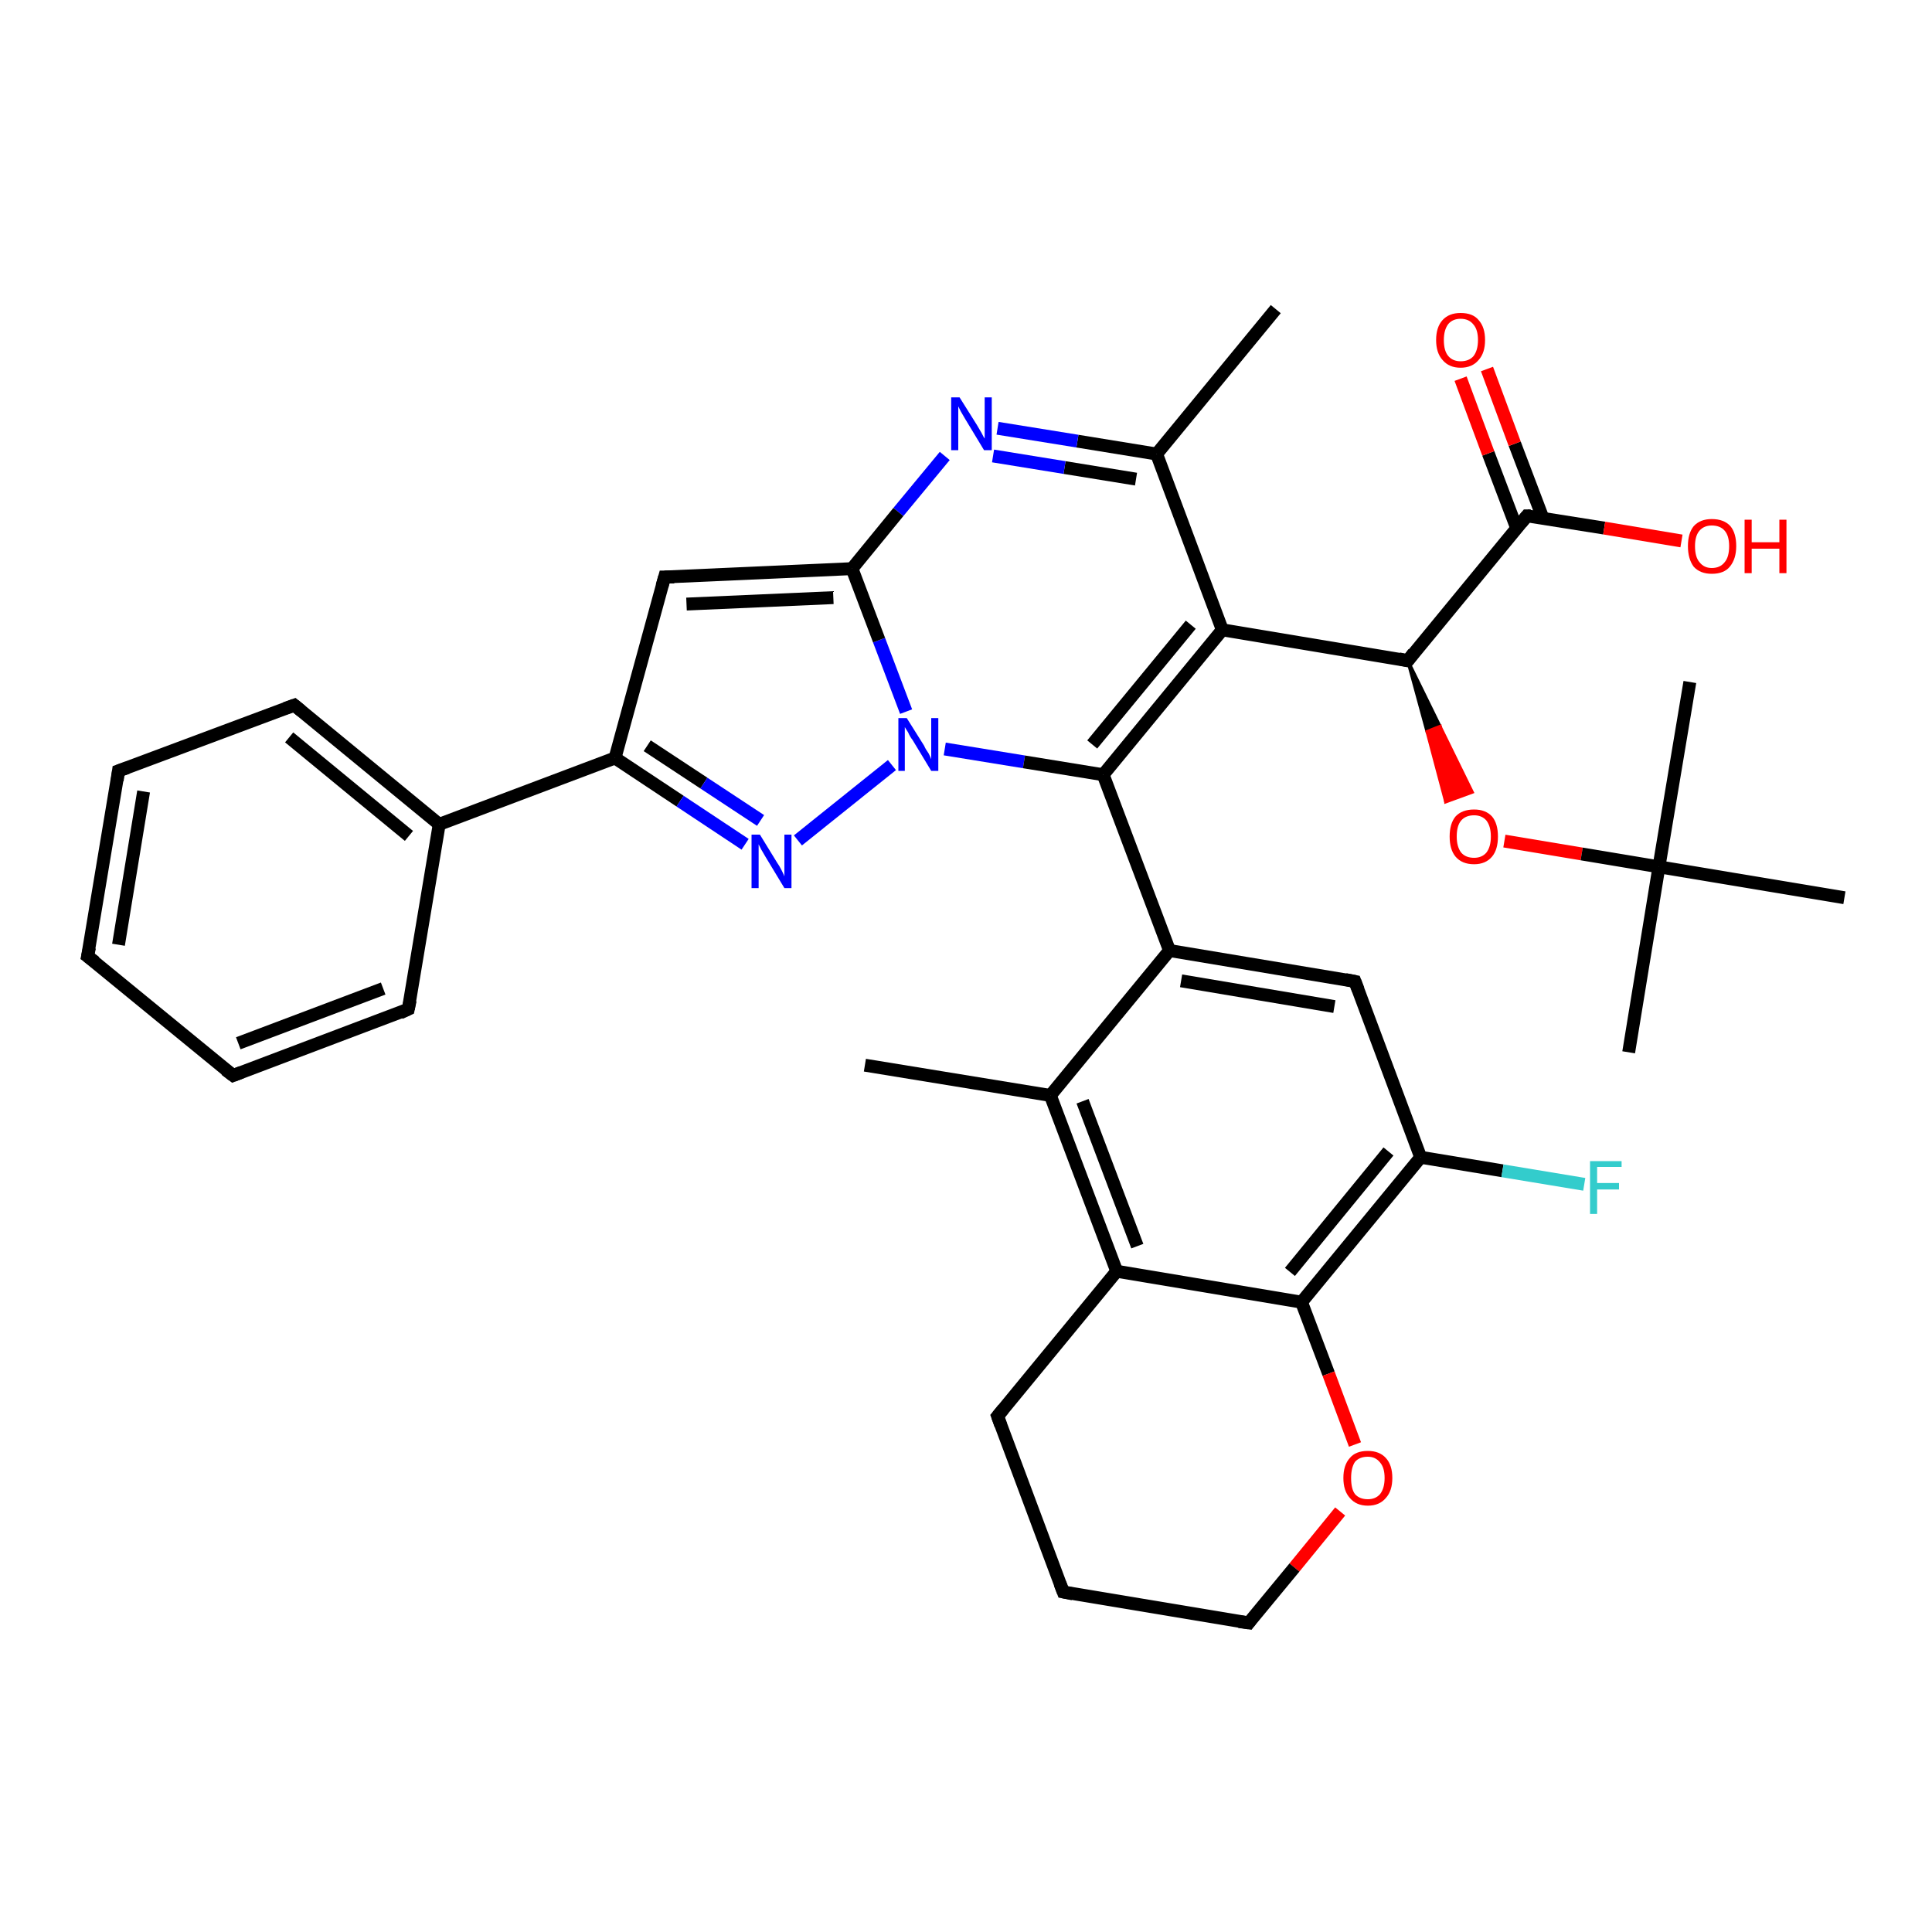 <?xml version='1.0' encoding='iso-8859-1'?>
<svg version='1.1' baseProfile='full'
              xmlns='http://www.w3.org/2000/svg'
                      xmlns:rdkit='http://www.rdkit.org/xml'
                      xmlns:xlink='http://www.w3.org/1999/xlink'
                  xml:space='preserve'
width='300px' height='300px' viewBox='0 0 300 300'>
<!-- END OF HEADER -->
<rect style='opacity:1.0;fill:#FFFFFF;stroke:none' width='300.0' height='300.0' x='0.0' y='0.0'> </rect>
<path class='bond-0 atom-0 atom-1' d='M 198.1,48.0 L 179.6,70.5' style='fill:none;fill-rule:evenodd;stroke:#000000;stroke-width:2.0px;stroke-linecap:butt;stroke-linejoin:miter;stroke-opacity:1' />
<path class='bond-1 atom-1 atom-2' d='M 179.6,70.5 L 167.3,68.5' style='fill:none;fill-rule:evenodd;stroke:#000000;stroke-width:2.0px;stroke-linecap:butt;stroke-linejoin:miter;stroke-opacity:1' />
<path class='bond-1 atom-1 atom-2' d='M 167.3,68.5 L 154.9,66.5' style='fill:none;fill-rule:evenodd;stroke:#0000FF;stroke-width:2.0px;stroke-linecap:butt;stroke-linejoin:miter;stroke-opacity:1' />
<path class='bond-1 atom-1 atom-2' d='M 176.4,74.4 L 165.3,72.6' style='fill:none;fill-rule:evenodd;stroke:#000000;stroke-width:2.0px;stroke-linecap:butt;stroke-linejoin:miter;stroke-opacity:1' />
<path class='bond-1 atom-1 atom-2' d='M 165.3,72.6 L 154.2,70.8' style='fill:none;fill-rule:evenodd;stroke:#0000FF;stroke-width:2.0px;stroke-linecap:butt;stroke-linejoin:miter;stroke-opacity:1' />
<path class='bond-2 atom-2 atom-3' d='M 146.7,70.8 L 139.5,79.5' style='fill:none;fill-rule:evenodd;stroke:#0000FF;stroke-width:2.0px;stroke-linecap:butt;stroke-linejoin:miter;stroke-opacity:1' />
<path class='bond-2 atom-2 atom-3' d='M 139.5,79.5 L 132.3,88.3' style='fill:none;fill-rule:evenodd;stroke:#000000;stroke-width:2.0px;stroke-linecap:butt;stroke-linejoin:miter;stroke-opacity:1' />
<path class='bond-3 atom-3 atom-4' d='M 132.3,88.3 L 103.2,89.6' style='fill:none;fill-rule:evenodd;stroke:#000000;stroke-width:2.0px;stroke-linecap:butt;stroke-linejoin:miter;stroke-opacity:1' />
<path class='bond-3 atom-3 atom-4' d='M 129.4,92.8 L 106.6,93.8' style='fill:none;fill-rule:evenodd;stroke:#000000;stroke-width:2.0px;stroke-linecap:butt;stroke-linejoin:miter;stroke-opacity:1' />
<path class='bond-4 atom-4 atom-5' d='M 103.2,89.6 L 95.5,117.7' style='fill:none;fill-rule:evenodd;stroke:#000000;stroke-width:2.0px;stroke-linecap:butt;stroke-linejoin:miter;stroke-opacity:1' />
<path class='bond-5 atom-5 atom-6' d='M 95.5,117.7 L 105.6,124.4' style='fill:none;fill-rule:evenodd;stroke:#000000;stroke-width:2.0px;stroke-linecap:butt;stroke-linejoin:miter;stroke-opacity:1' />
<path class='bond-5 atom-5 atom-6' d='M 105.6,124.4 L 115.7,131.1' style='fill:none;fill-rule:evenodd;stroke:#0000FF;stroke-width:2.0px;stroke-linecap:butt;stroke-linejoin:miter;stroke-opacity:1' />
<path class='bond-5 atom-5 atom-6' d='M 100.5,115.8 L 109.3,121.6' style='fill:none;fill-rule:evenodd;stroke:#000000;stroke-width:2.0px;stroke-linecap:butt;stroke-linejoin:miter;stroke-opacity:1' />
<path class='bond-5 atom-5 atom-6' d='M 109.3,121.6 L 118.1,127.4' style='fill:none;fill-rule:evenodd;stroke:#0000FF;stroke-width:2.0px;stroke-linecap:butt;stroke-linejoin:miter;stroke-opacity:1' />
<path class='bond-6 atom-6 atom-7' d='M 123.9,130.5 L 138.5,118.8' style='fill:none;fill-rule:evenodd;stroke:#0000FF;stroke-width:2.0px;stroke-linecap:butt;stroke-linejoin:miter;stroke-opacity:1' />
<path class='bond-7 atom-7 atom-8' d='M 146.7,116.3 L 159.0,118.3' style='fill:none;fill-rule:evenodd;stroke:#0000FF;stroke-width:2.0px;stroke-linecap:butt;stroke-linejoin:miter;stroke-opacity:1' />
<path class='bond-7 atom-7 atom-8' d='M 159.0,118.3 L 171.3,120.3' style='fill:none;fill-rule:evenodd;stroke:#000000;stroke-width:2.0px;stroke-linecap:butt;stroke-linejoin:miter;stroke-opacity:1' />
<path class='bond-8 atom-8 atom-9' d='M 171.3,120.3 L 181.6,147.6' style='fill:none;fill-rule:evenodd;stroke:#000000;stroke-width:2.0px;stroke-linecap:butt;stroke-linejoin:miter;stroke-opacity:1' />
<path class='bond-9 atom-9 atom-10' d='M 181.6,147.6 L 210.4,152.4' style='fill:none;fill-rule:evenodd;stroke:#000000;stroke-width:2.0px;stroke-linecap:butt;stroke-linejoin:miter;stroke-opacity:1' />
<path class='bond-9 atom-9 atom-10' d='M 183.4,152.3 L 207.2,156.3' style='fill:none;fill-rule:evenodd;stroke:#000000;stroke-width:2.0px;stroke-linecap:butt;stroke-linejoin:miter;stroke-opacity:1' />
<path class='bond-10 atom-10 atom-11' d='M 210.4,152.4 L 220.6,179.7' style='fill:none;fill-rule:evenodd;stroke:#000000;stroke-width:2.0px;stroke-linecap:butt;stroke-linejoin:miter;stroke-opacity:1' />
<path class='bond-11 atom-11 atom-12' d='M 220.6,179.7 L 233.3,181.8' style='fill:none;fill-rule:evenodd;stroke:#000000;stroke-width:2.0px;stroke-linecap:butt;stroke-linejoin:miter;stroke-opacity:1' />
<path class='bond-11 atom-11 atom-12' d='M 233.3,181.8 L 246.0,183.9' style='fill:none;fill-rule:evenodd;stroke:#33CCCC;stroke-width:2.0px;stroke-linecap:butt;stroke-linejoin:miter;stroke-opacity:1' />
<path class='bond-12 atom-11 atom-13' d='M 220.6,179.7 L 202.1,202.2' style='fill:none;fill-rule:evenodd;stroke:#000000;stroke-width:2.0px;stroke-linecap:butt;stroke-linejoin:miter;stroke-opacity:1' />
<path class='bond-12 atom-11 atom-13' d='M 215.6,178.8 L 200.3,197.5' style='fill:none;fill-rule:evenodd;stroke:#000000;stroke-width:2.0px;stroke-linecap:butt;stroke-linejoin:miter;stroke-opacity:1' />
<path class='bond-13 atom-13 atom-14' d='M 202.1,202.2 L 206.3,213.3' style='fill:none;fill-rule:evenodd;stroke:#000000;stroke-width:2.0px;stroke-linecap:butt;stroke-linejoin:miter;stroke-opacity:1' />
<path class='bond-13 atom-13 atom-14' d='M 206.3,213.3 L 210.4,224.3' style='fill:none;fill-rule:evenodd;stroke:#FF0000;stroke-width:2.0px;stroke-linecap:butt;stroke-linejoin:miter;stroke-opacity:1' />
<path class='bond-14 atom-14 atom-15' d='M 208.1,234.7 L 201.0,243.4' style='fill:none;fill-rule:evenodd;stroke:#FF0000;stroke-width:2.0px;stroke-linecap:butt;stroke-linejoin:miter;stroke-opacity:1' />
<path class='bond-14 atom-14 atom-15' d='M 201.0,243.4 L 193.9,252.0' style='fill:none;fill-rule:evenodd;stroke:#000000;stroke-width:2.0px;stroke-linecap:butt;stroke-linejoin:miter;stroke-opacity:1' />
<path class='bond-15 atom-15 atom-16' d='M 193.9,252.0 L 165.1,247.2' style='fill:none;fill-rule:evenodd;stroke:#000000;stroke-width:2.0px;stroke-linecap:butt;stroke-linejoin:miter;stroke-opacity:1' />
<path class='bond-16 atom-16 atom-17' d='M 165.1,247.2 L 154.9,219.9' style='fill:none;fill-rule:evenodd;stroke:#000000;stroke-width:2.0px;stroke-linecap:butt;stroke-linejoin:miter;stroke-opacity:1' />
<path class='bond-17 atom-17 atom-18' d='M 154.9,219.9 L 173.4,197.4' style='fill:none;fill-rule:evenodd;stroke:#000000;stroke-width:2.0px;stroke-linecap:butt;stroke-linejoin:miter;stroke-opacity:1' />
<path class='bond-18 atom-18 atom-19' d='M 173.4,197.4 L 163.1,170.1' style='fill:none;fill-rule:evenodd;stroke:#000000;stroke-width:2.0px;stroke-linecap:butt;stroke-linejoin:miter;stroke-opacity:1' />
<path class='bond-18 atom-18 atom-19' d='M 176.6,193.5 L 168.1,171.0' style='fill:none;fill-rule:evenodd;stroke:#000000;stroke-width:2.0px;stroke-linecap:butt;stroke-linejoin:miter;stroke-opacity:1' />
<path class='bond-19 atom-19 atom-20' d='M 163.1,170.1 L 134.3,165.4' style='fill:none;fill-rule:evenodd;stroke:#000000;stroke-width:2.0px;stroke-linecap:butt;stroke-linejoin:miter;stroke-opacity:1' />
<path class='bond-20 atom-8 atom-21' d='M 171.3,120.3 L 189.8,97.8' style='fill:none;fill-rule:evenodd;stroke:#000000;stroke-width:2.0px;stroke-linecap:butt;stroke-linejoin:miter;stroke-opacity:1' />
<path class='bond-20 atom-8 atom-21' d='M 169.6,115.6 L 184.9,97.0' style='fill:none;fill-rule:evenodd;stroke:#000000;stroke-width:2.0px;stroke-linecap:butt;stroke-linejoin:miter;stroke-opacity:1' />
<path class='bond-21 atom-21 atom-22' d='M 189.8,97.8 L 218.6,102.6' style='fill:none;fill-rule:evenodd;stroke:#000000;stroke-width:2.0px;stroke-linecap:butt;stroke-linejoin:miter;stroke-opacity:1' />
<path class='bond-22 atom-22 atom-23' d='M 218.6,102.6 L 223.6,112.8 L 221.6,113.6 Z' style='fill:#000000;fill-rule:evenodd;fill-opacity:1;stroke:#000000;stroke-width:0.5px;stroke-linecap:butt;stroke-linejoin:miter;stroke-opacity:1;' />
<path class='bond-22 atom-22 atom-23' d='M 223.6,112.8 L 224.5,124.5 L 228.6,123.0 Z' style='fill:#FF0000;fill-rule:evenodd;fill-opacity:1;stroke:#FF0000;stroke-width:0.5px;stroke-linecap:butt;stroke-linejoin:miter;stroke-opacity:1;' />
<path class='bond-22 atom-22 atom-23' d='M 223.6,112.8 L 221.6,113.6 L 224.5,124.5 Z' style='fill:#FF0000;fill-rule:evenodd;fill-opacity:1;stroke:#FF0000;stroke-width:0.5px;stroke-linecap:butt;stroke-linejoin:miter;stroke-opacity:1;' />
<path class='bond-23 atom-23 atom-24' d='M 233.6,130.6 L 245.6,132.6' style='fill:none;fill-rule:evenodd;stroke:#FF0000;stroke-width:2.0px;stroke-linecap:butt;stroke-linejoin:miter;stroke-opacity:1' />
<path class='bond-23 atom-23 atom-24' d='M 245.6,132.6 L 257.6,134.6' style='fill:none;fill-rule:evenodd;stroke:#000000;stroke-width:2.0px;stroke-linecap:butt;stroke-linejoin:miter;stroke-opacity:1' />
<path class='bond-24 atom-24 atom-25' d='M 257.6,134.6 L 252.9,163.4' style='fill:none;fill-rule:evenodd;stroke:#000000;stroke-width:2.0px;stroke-linecap:butt;stroke-linejoin:miter;stroke-opacity:1' />
<path class='bond-25 atom-24 atom-26' d='M 257.6,134.6 L 262.4,105.9' style='fill:none;fill-rule:evenodd;stroke:#000000;stroke-width:2.0px;stroke-linecap:butt;stroke-linejoin:miter;stroke-opacity:1' />
<path class='bond-26 atom-24 atom-27' d='M 257.6,134.6 L 286.4,139.4' style='fill:none;fill-rule:evenodd;stroke:#000000;stroke-width:2.0px;stroke-linecap:butt;stroke-linejoin:miter;stroke-opacity:1' />
<path class='bond-27 atom-22 atom-28' d='M 218.6,102.6 L 237.1,80.1' style='fill:none;fill-rule:evenodd;stroke:#000000;stroke-width:2.0px;stroke-linecap:butt;stroke-linejoin:miter;stroke-opacity:1' />
<path class='bond-28 atom-28 atom-29' d='M 237.1,80.1 L 249.1,82.0' style='fill:none;fill-rule:evenodd;stroke:#000000;stroke-width:2.0px;stroke-linecap:butt;stroke-linejoin:miter;stroke-opacity:1' />
<path class='bond-28 atom-28 atom-29' d='M 249.1,82.0 L 261.1,84.0' style='fill:none;fill-rule:evenodd;stroke:#FF0000;stroke-width:2.0px;stroke-linecap:butt;stroke-linejoin:miter;stroke-opacity:1' />
<path class='bond-29 atom-28 atom-30' d='M 239.6,80.5 L 235.2,68.9' style='fill:none;fill-rule:evenodd;stroke:#000000;stroke-width:2.0px;stroke-linecap:butt;stroke-linejoin:miter;stroke-opacity:1' />
<path class='bond-29 atom-28 atom-30' d='M 235.2,68.9 L 230.9,57.3' style='fill:none;fill-rule:evenodd;stroke:#FF0000;stroke-width:2.0px;stroke-linecap:butt;stroke-linejoin:miter;stroke-opacity:1' />
<path class='bond-29 atom-28 atom-30' d='M 235.5,82.0 L 231.1,70.4' style='fill:none;fill-rule:evenodd;stroke:#000000;stroke-width:2.0px;stroke-linecap:butt;stroke-linejoin:miter;stroke-opacity:1' />
<path class='bond-29 atom-28 atom-30' d='M 231.1,70.4 L 226.8,58.8' style='fill:none;fill-rule:evenodd;stroke:#FF0000;stroke-width:2.0px;stroke-linecap:butt;stroke-linejoin:miter;stroke-opacity:1' />
<path class='bond-30 atom-5 atom-31' d='M 95.5,117.7 L 68.2,128.0' style='fill:none;fill-rule:evenodd;stroke:#000000;stroke-width:2.0px;stroke-linecap:butt;stroke-linejoin:miter;stroke-opacity:1' />
<path class='bond-31 atom-31 atom-32' d='M 68.2,128.0 L 45.7,109.5' style='fill:none;fill-rule:evenodd;stroke:#000000;stroke-width:2.0px;stroke-linecap:butt;stroke-linejoin:miter;stroke-opacity:1' />
<path class='bond-31 atom-31 atom-32' d='M 63.5,129.8 L 44.9,114.5' style='fill:none;fill-rule:evenodd;stroke:#000000;stroke-width:2.0px;stroke-linecap:butt;stroke-linejoin:miter;stroke-opacity:1' />
<path class='bond-32 atom-32 atom-33' d='M 45.7,109.5 L 18.4,119.7' style='fill:none;fill-rule:evenodd;stroke:#000000;stroke-width:2.0px;stroke-linecap:butt;stroke-linejoin:miter;stroke-opacity:1' />
<path class='bond-33 atom-33 atom-34' d='M 18.4,119.7 L 13.6,148.5' style='fill:none;fill-rule:evenodd;stroke:#000000;stroke-width:2.0px;stroke-linecap:butt;stroke-linejoin:miter;stroke-opacity:1' />
<path class='bond-33 atom-33 atom-34' d='M 22.3,122.9 L 18.4,146.7' style='fill:none;fill-rule:evenodd;stroke:#000000;stroke-width:2.0px;stroke-linecap:butt;stroke-linejoin:miter;stroke-opacity:1' />
<path class='bond-34 atom-34 atom-35' d='M 13.6,148.5 L 36.2,167.0' style='fill:none;fill-rule:evenodd;stroke:#000000;stroke-width:2.0px;stroke-linecap:butt;stroke-linejoin:miter;stroke-opacity:1' />
<path class='bond-35 atom-35 atom-36' d='M 36.2,167.0 L 63.4,156.7' style='fill:none;fill-rule:evenodd;stroke:#000000;stroke-width:2.0px;stroke-linecap:butt;stroke-linejoin:miter;stroke-opacity:1' />
<path class='bond-35 atom-35 atom-36' d='M 37.0,162.0 L 59.5,153.5' style='fill:none;fill-rule:evenodd;stroke:#000000;stroke-width:2.0px;stroke-linecap:butt;stroke-linejoin:miter;stroke-opacity:1' />
<path class='bond-36 atom-21 atom-1' d='M 189.8,97.8 L 179.6,70.5' style='fill:none;fill-rule:evenodd;stroke:#000000;stroke-width:2.0px;stroke-linecap:butt;stroke-linejoin:miter;stroke-opacity:1' />
<path class='bond-37 atom-36 atom-31' d='M 63.4,156.7 L 68.2,128.0' style='fill:none;fill-rule:evenodd;stroke:#000000;stroke-width:2.0px;stroke-linecap:butt;stroke-linejoin:miter;stroke-opacity:1' />
<path class='bond-38 atom-7 atom-3' d='M 140.7,110.5 L 136.5,99.4' style='fill:none;fill-rule:evenodd;stroke:#0000FF;stroke-width:2.0px;stroke-linecap:butt;stroke-linejoin:miter;stroke-opacity:1' />
<path class='bond-38 atom-7 atom-3' d='M 136.5,99.4 L 132.3,88.3' style='fill:none;fill-rule:evenodd;stroke:#000000;stroke-width:2.0px;stroke-linecap:butt;stroke-linejoin:miter;stroke-opacity:1' />
<path class='bond-39 atom-19 atom-9' d='M 163.1,170.1 L 181.6,147.6' style='fill:none;fill-rule:evenodd;stroke:#000000;stroke-width:2.0px;stroke-linecap:butt;stroke-linejoin:miter;stroke-opacity:1' />
<path class='bond-40 atom-18 atom-13' d='M 173.4,197.4 L 202.1,202.2' style='fill:none;fill-rule:evenodd;stroke:#000000;stroke-width:2.0px;stroke-linecap:butt;stroke-linejoin:miter;stroke-opacity:1' />
<path d='M 104.7,89.6 L 103.2,89.6 L 102.8,91.0' style='fill:none;stroke:#000000;stroke-width:2.0px;stroke-linecap:butt;stroke-linejoin:miter;stroke-opacity:1;' />
<path d='M 208.9,152.1 L 210.4,152.4 L 210.9,153.7' style='fill:none;stroke:#000000;stroke-width:2.0px;stroke-linecap:butt;stroke-linejoin:miter;stroke-opacity:1;' />
<path d='M 194.2,251.6 L 193.9,252.0 L 192.4,251.8' style='fill:none;stroke:#000000;stroke-width:2.0px;stroke-linecap:butt;stroke-linejoin:miter;stroke-opacity:1;' />
<path d='M 166.6,247.5 L 165.1,247.2 L 164.6,245.9' style='fill:none;stroke:#000000;stroke-width:2.0px;stroke-linecap:butt;stroke-linejoin:miter;stroke-opacity:1;' />
<path d='M 155.4,221.3 L 154.9,219.9 L 155.8,218.8' style='fill:none;stroke:#000000;stroke-width:2.0px;stroke-linecap:butt;stroke-linejoin:miter;stroke-opacity:1;' />
<path d='M 217.2,102.3 L 218.6,102.6 L 219.5,101.4' style='fill:none;stroke:#000000;stroke-width:2.0px;stroke-linecap:butt;stroke-linejoin:miter;stroke-opacity:1;' />
<path d='M 236.2,81.2 L 237.1,80.1 L 237.7,80.1' style='fill:none;stroke:#000000;stroke-width:2.0px;stroke-linecap:butt;stroke-linejoin:miter;stroke-opacity:1;' />
<path d='M 46.8,110.4 L 45.7,109.5 L 44.3,110.0' style='fill:none;stroke:#000000;stroke-width:2.0px;stroke-linecap:butt;stroke-linejoin:miter;stroke-opacity:1;' />
<path d='M 19.8,119.2 L 18.4,119.7 L 18.2,121.2' style='fill:none;stroke:#000000;stroke-width:2.0px;stroke-linecap:butt;stroke-linejoin:miter;stroke-opacity:1;' />
<path d='M 13.9,147.1 L 13.6,148.5 L 14.8,149.4' style='fill:none;stroke:#000000;stroke-width:2.0px;stroke-linecap:butt;stroke-linejoin:miter;stroke-opacity:1;' />
<path d='M 35.0,166.1 L 36.2,167.0 L 37.5,166.5' style='fill:none;stroke:#000000;stroke-width:2.0px;stroke-linecap:butt;stroke-linejoin:miter;stroke-opacity:1;' />
<path d='M 62.1,157.3 L 63.4,156.7 L 63.7,155.3' style='fill:none;stroke:#000000;stroke-width:2.0px;stroke-linecap:butt;stroke-linejoin:miter;stroke-opacity:1;' />
<path class='atom-2' d='M 149.0 61.7
L 151.7 66.0
Q 152.0 66.5, 152.4 67.2
Q 152.8 68.0, 152.9 68.1
L 152.9 61.7
L 154.0 61.7
L 154.0 69.9
L 152.8 69.9
L 149.9 65.1
Q 149.6 64.6, 149.2 63.9
Q 148.9 63.3, 148.8 63.1
L 148.8 69.9
L 147.7 69.9
L 147.7 61.7
L 149.0 61.7
' fill='#0000FF'/>
<path class='atom-6' d='M 118.0 129.6
L 120.7 134.0
Q 121.0 134.4, 121.4 135.2
Q 121.8 136.0, 121.8 136.1
L 121.8 129.6
L 122.9 129.6
L 122.9 137.9
L 121.8 137.9
L 118.9 133.1
Q 118.6 132.6, 118.2 131.9
Q 117.9 131.3, 117.8 131.1
L 117.8 137.9
L 116.7 137.9
L 116.7 129.6
L 118.0 129.6
' fill='#0000FF'/>
<path class='atom-7' d='M 140.8 111.5
L 143.5 115.8
Q 143.7 116.3, 144.2 117.0
Q 144.6 117.8, 144.6 117.9
L 144.6 111.5
L 145.7 111.5
L 145.7 119.7
L 144.6 119.7
L 141.7 114.9
Q 141.3 114.4, 141.0 113.7
Q 140.6 113.1, 140.5 112.9
L 140.5 119.7
L 139.5 119.7
L 139.5 111.5
L 140.8 111.5
' fill='#0000FF'/>
<path class='atom-12' d='M 246.9 180.3
L 251.8 180.3
L 251.8 181.2
L 248.0 181.2
L 248.0 183.7
L 251.4 183.7
L 251.4 184.7
L 248.0 184.7
L 248.0 188.5
L 246.9 188.5
L 246.9 180.3
' fill='#33CCCC'/>
<path class='atom-14' d='M 208.6 229.5
Q 208.6 227.5, 209.6 226.4
Q 210.5 225.3, 212.4 225.3
Q 214.2 225.3, 215.2 226.4
Q 216.2 227.5, 216.2 229.5
Q 216.2 231.5, 215.2 232.6
Q 214.2 233.8, 212.4 233.8
Q 210.6 233.8, 209.6 232.6
Q 208.6 231.5, 208.6 229.5
M 212.4 232.8
Q 213.6 232.8, 214.3 232.0
Q 215.0 231.1, 215.0 229.5
Q 215.0 227.9, 214.3 227.1
Q 213.6 226.2, 212.4 226.2
Q 211.1 226.2, 210.4 227.0
Q 209.8 227.9, 209.8 229.5
Q 209.8 231.2, 210.4 232.0
Q 211.1 232.8, 212.4 232.8
' fill='#FF0000'/>
<path class='atom-23' d='M 225.1 129.9
Q 225.1 127.9, 226.0 126.8
Q 227.0 125.7, 228.9 125.7
Q 230.7 125.7, 231.7 126.8
Q 232.6 127.9, 232.6 129.9
Q 232.6 131.9, 231.7 133.0
Q 230.7 134.2, 228.9 134.2
Q 227.0 134.2, 226.0 133.0
Q 225.1 131.9, 225.1 129.9
M 228.9 133.2
Q 230.1 133.2, 230.8 132.4
Q 231.5 131.5, 231.5 129.9
Q 231.5 128.3, 230.8 127.4
Q 230.1 126.6, 228.9 126.6
Q 227.6 126.6, 226.9 127.4
Q 226.2 128.2, 226.2 129.9
Q 226.2 131.5, 226.9 132.4
Q 227.6 133.2, 228.9 133.2
' fill='#FF0000'/>
<path class='atom-29' d='M 262.1 84.8
Q 262.1 82.8, 263.0 81.7
Q 264.0 80.6, 265.8 80.6
Q 267.7 80.6, 268.7 81.7
Q 269.6 82.8, 269.6 84.8
Q 269.6 86.8, 268.6 88.0
Q 267.7 89.1, 265.8 89.1
Q 264.0 89.1, 263.0 88.0
Q 262.1 86.8, 262.1 84.8
M 265.8 88.2
Q 267.1 88.2, 267.8 87.3
Q 268.5 86.5, 268.5 84.8
Q 268.5 83.2, 267.8 82.4
Q 267.1 81.6, 265.8 81.6
Q 264.6 81.6, 263.9 82.4
Q 263.2 83.2, 263.2 84.8
Q 263.2 86.5, 263.9 87.3
Q 264.6 88.2, 265.8 88.2
' fill='#FF0000'/>
<path class='atom-29' d='M 270.9 80.7
L 272.0 80.7
L 272.0 84.2
L 276.3 84.2
L 276.3 80.7
L 277.4 80.7
L 277.4 89.0
L 276.3 89.0
L 276.3 85.2
L 272.0 85.2
L 272.0 89.0
L 270.9 89.0
L 270.9 80.7
' fill='#FF0000'/>
<path class='atom-30' d='M 223.0 52.8
Q 223.0 50.8, 224.0 49.7
Q 225.0 48.6, 226.8 48.6
Q 228.7 48.6, 229.6 49.7
Q 230.6 50.8, 230.6 52.8
Q 230.6 54.8, 229.6 55.9
Q 228.6 57.1, 226.8 57.1
Q 225.0 57.1, 224.0 55.9
Q 223.0 54.8, 223.0 52.8
M 226.8 56.1
Q 228.1 56.1, 228.8 55.3
Q 229.5 54.4, 229.5 52.8
Q 229.5 51.2, 228.8 50.4
Q 228.1 49.5, 226.8 49.5
Q 225.6 49.5, 224.9 50.3
Q 224.2 51.2, 224.2 52.8
Q 224.2 54.5, 224.9 55.3
Q 225.6 56.1, 226.8 56.1
' fill='#FF0000'/>
</svg>
